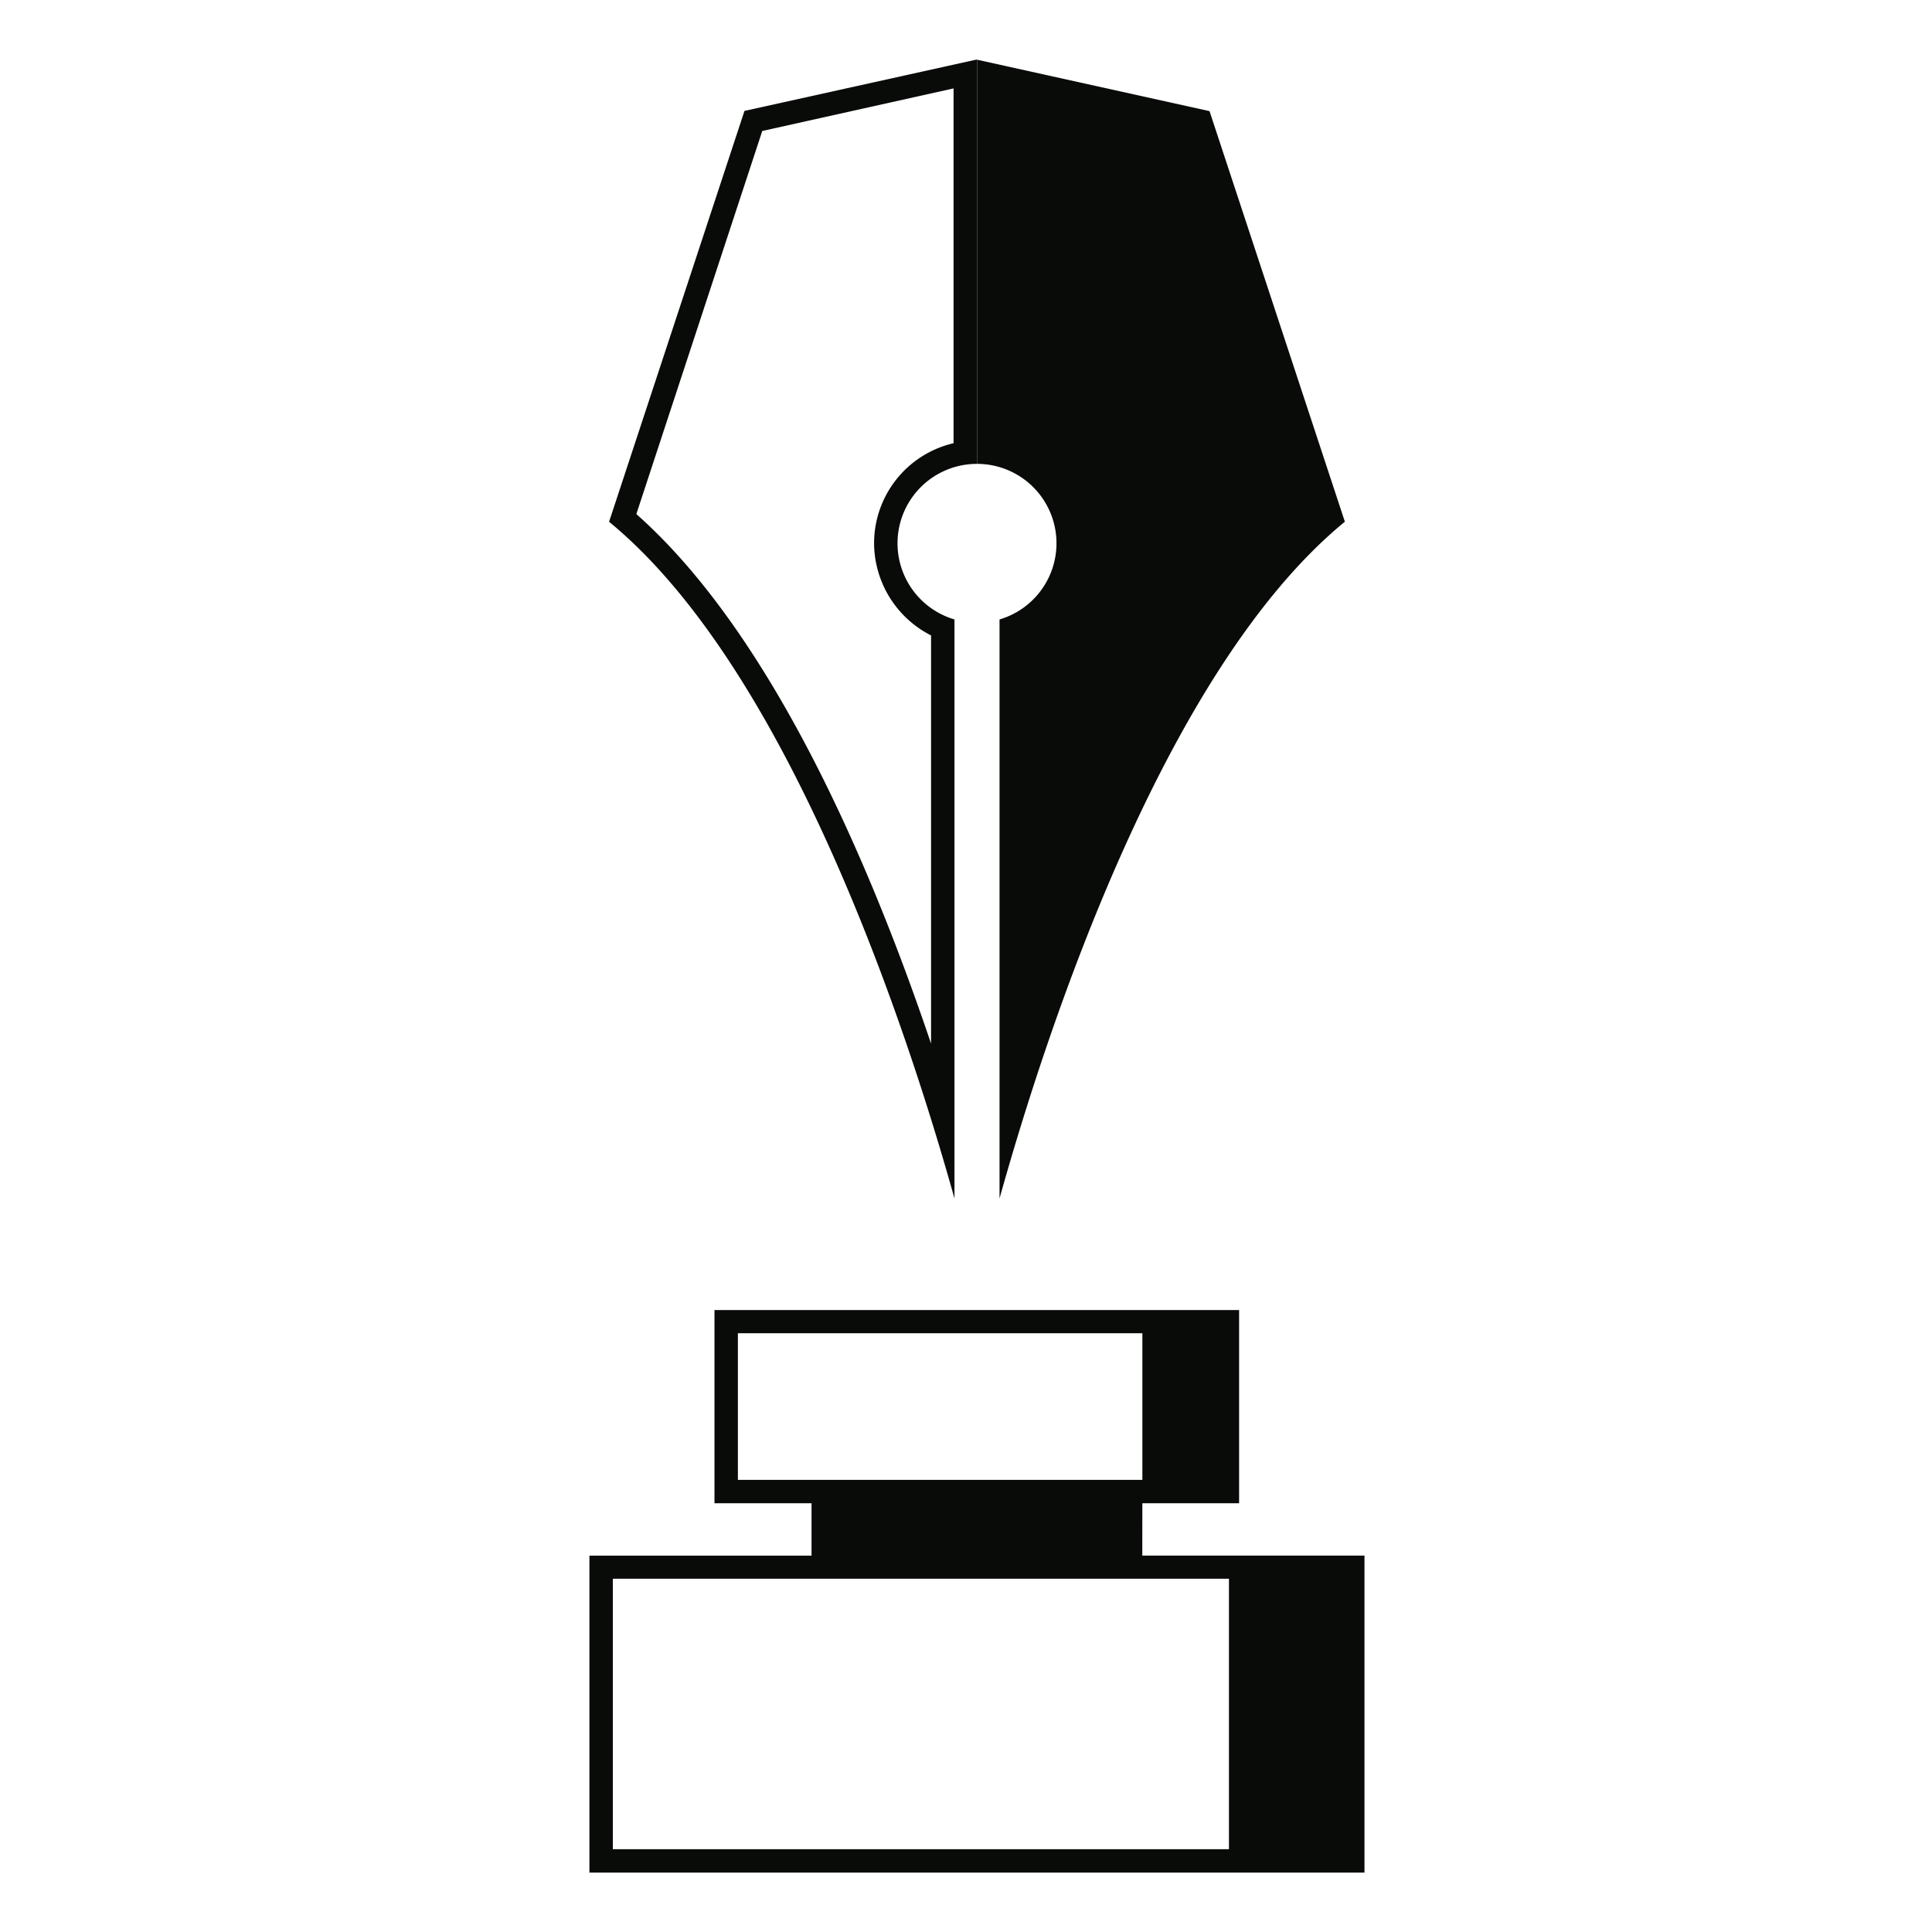 <svg xmlns="http://www.w3.org/2000/svg" version="1.1" xmlns:xlink="http://www.w3.org/1999/xlink" xmlns:svgjs="http://svgjs.com/svgjs" width="59" height="59"><svg xmlns="http://www.w3.org/2000/svg" xmlns:xlink="http://www.w3.org/1999/xlink" width="59" height="59" viewBox="0 0 59 59">
  <defs>
    <clipPath id="SvgjsClipPath1009">
      <rect id="SvgjsRect1008" data-name="Rettangolo 744" width="59" height="59" transform="translate(-3461 -10748)" fill="#fff"></rect>
    </clipPath>
  </defs>
  <g id="SvgjsG1007" data-name="Gruppo di maschere 15" transform="translate(3461 10748)" clip-path="url(#clip-path)">
    <path id="SvgjsPath1006" data-name="Tracciato 699" d="M18.937,7.394l-7.1-1.571V18.166a2.425,2.425,0,0,1,.687,4.751V40.6c1.421-5.089,5.024-16.143,10.546-20.668Z" transform="translate(-3443 -10752)" fill="#090b09"></path>
    <path id="SvgjsPath1005" data-name="Tracciato 700" d="M11.12,6.708V17.535a3.138,3.138,0,0,0-2.427,3.057,3.175,3.175,0,0,0,1.74,2.813V35.871c-1.9-5.626-4.9-12.54-9-16.172L5.278,8,11.12,6.7m.715-.884-7.1,1.571L.6,19.934C6.115,24.459,9.727,35.513,11.148,40.6V22.917a2.425,2.425,0,0,1,.687-4.751Z" transform="translate(-3443 -10752)" fill="#090b09"></path>
    <path id="SvgjsPath1004" data-name="Tracciato 701" d="M16.886,49.427H6.783v2.455h10.1Z" transform="translate(-3443 -10752)" fill="#090b09"></path>
    <path id="SvgjsPath1003" data-name="Tracciato 702" d="M23.669,61.186H0v-9.68H23.669ZM.715,60.471H22.954v-8.26H.715Z" transform="translate(-3443 -10752)" fill="#090b09"></path>
    <path id="SvgjsPath1002" data-name="Tracciato 703" d="M19.85,49.907H3.819v-5.9H19.84v5.9ZM4.534,49.192h14.6V44.714H4.534Z" transform="translate(-3443 -10752)" fill="#090b09"></path>
    <path id="SvgjsPath1001" data-name="Tracciato 704" d="M19.53,44.422H16.886v5H19.53Z" transform="translate(-3443 -10752)" fill="#090b09"></path>
    <path id="SvgjsPath1000" data-name="Tracciato 705" d="M23.218,51.854H19.53v9.022h3.688Z" transform="translate(-3443 -10752)" fill="#090b09"></path>
  </g>
</svg><style>@media (prefers-color-scheme: light) { :root { filter: none; } }
@media (prefers-color-scheme: dark) { :root { filter: invert(100%); } }
</style></svg>